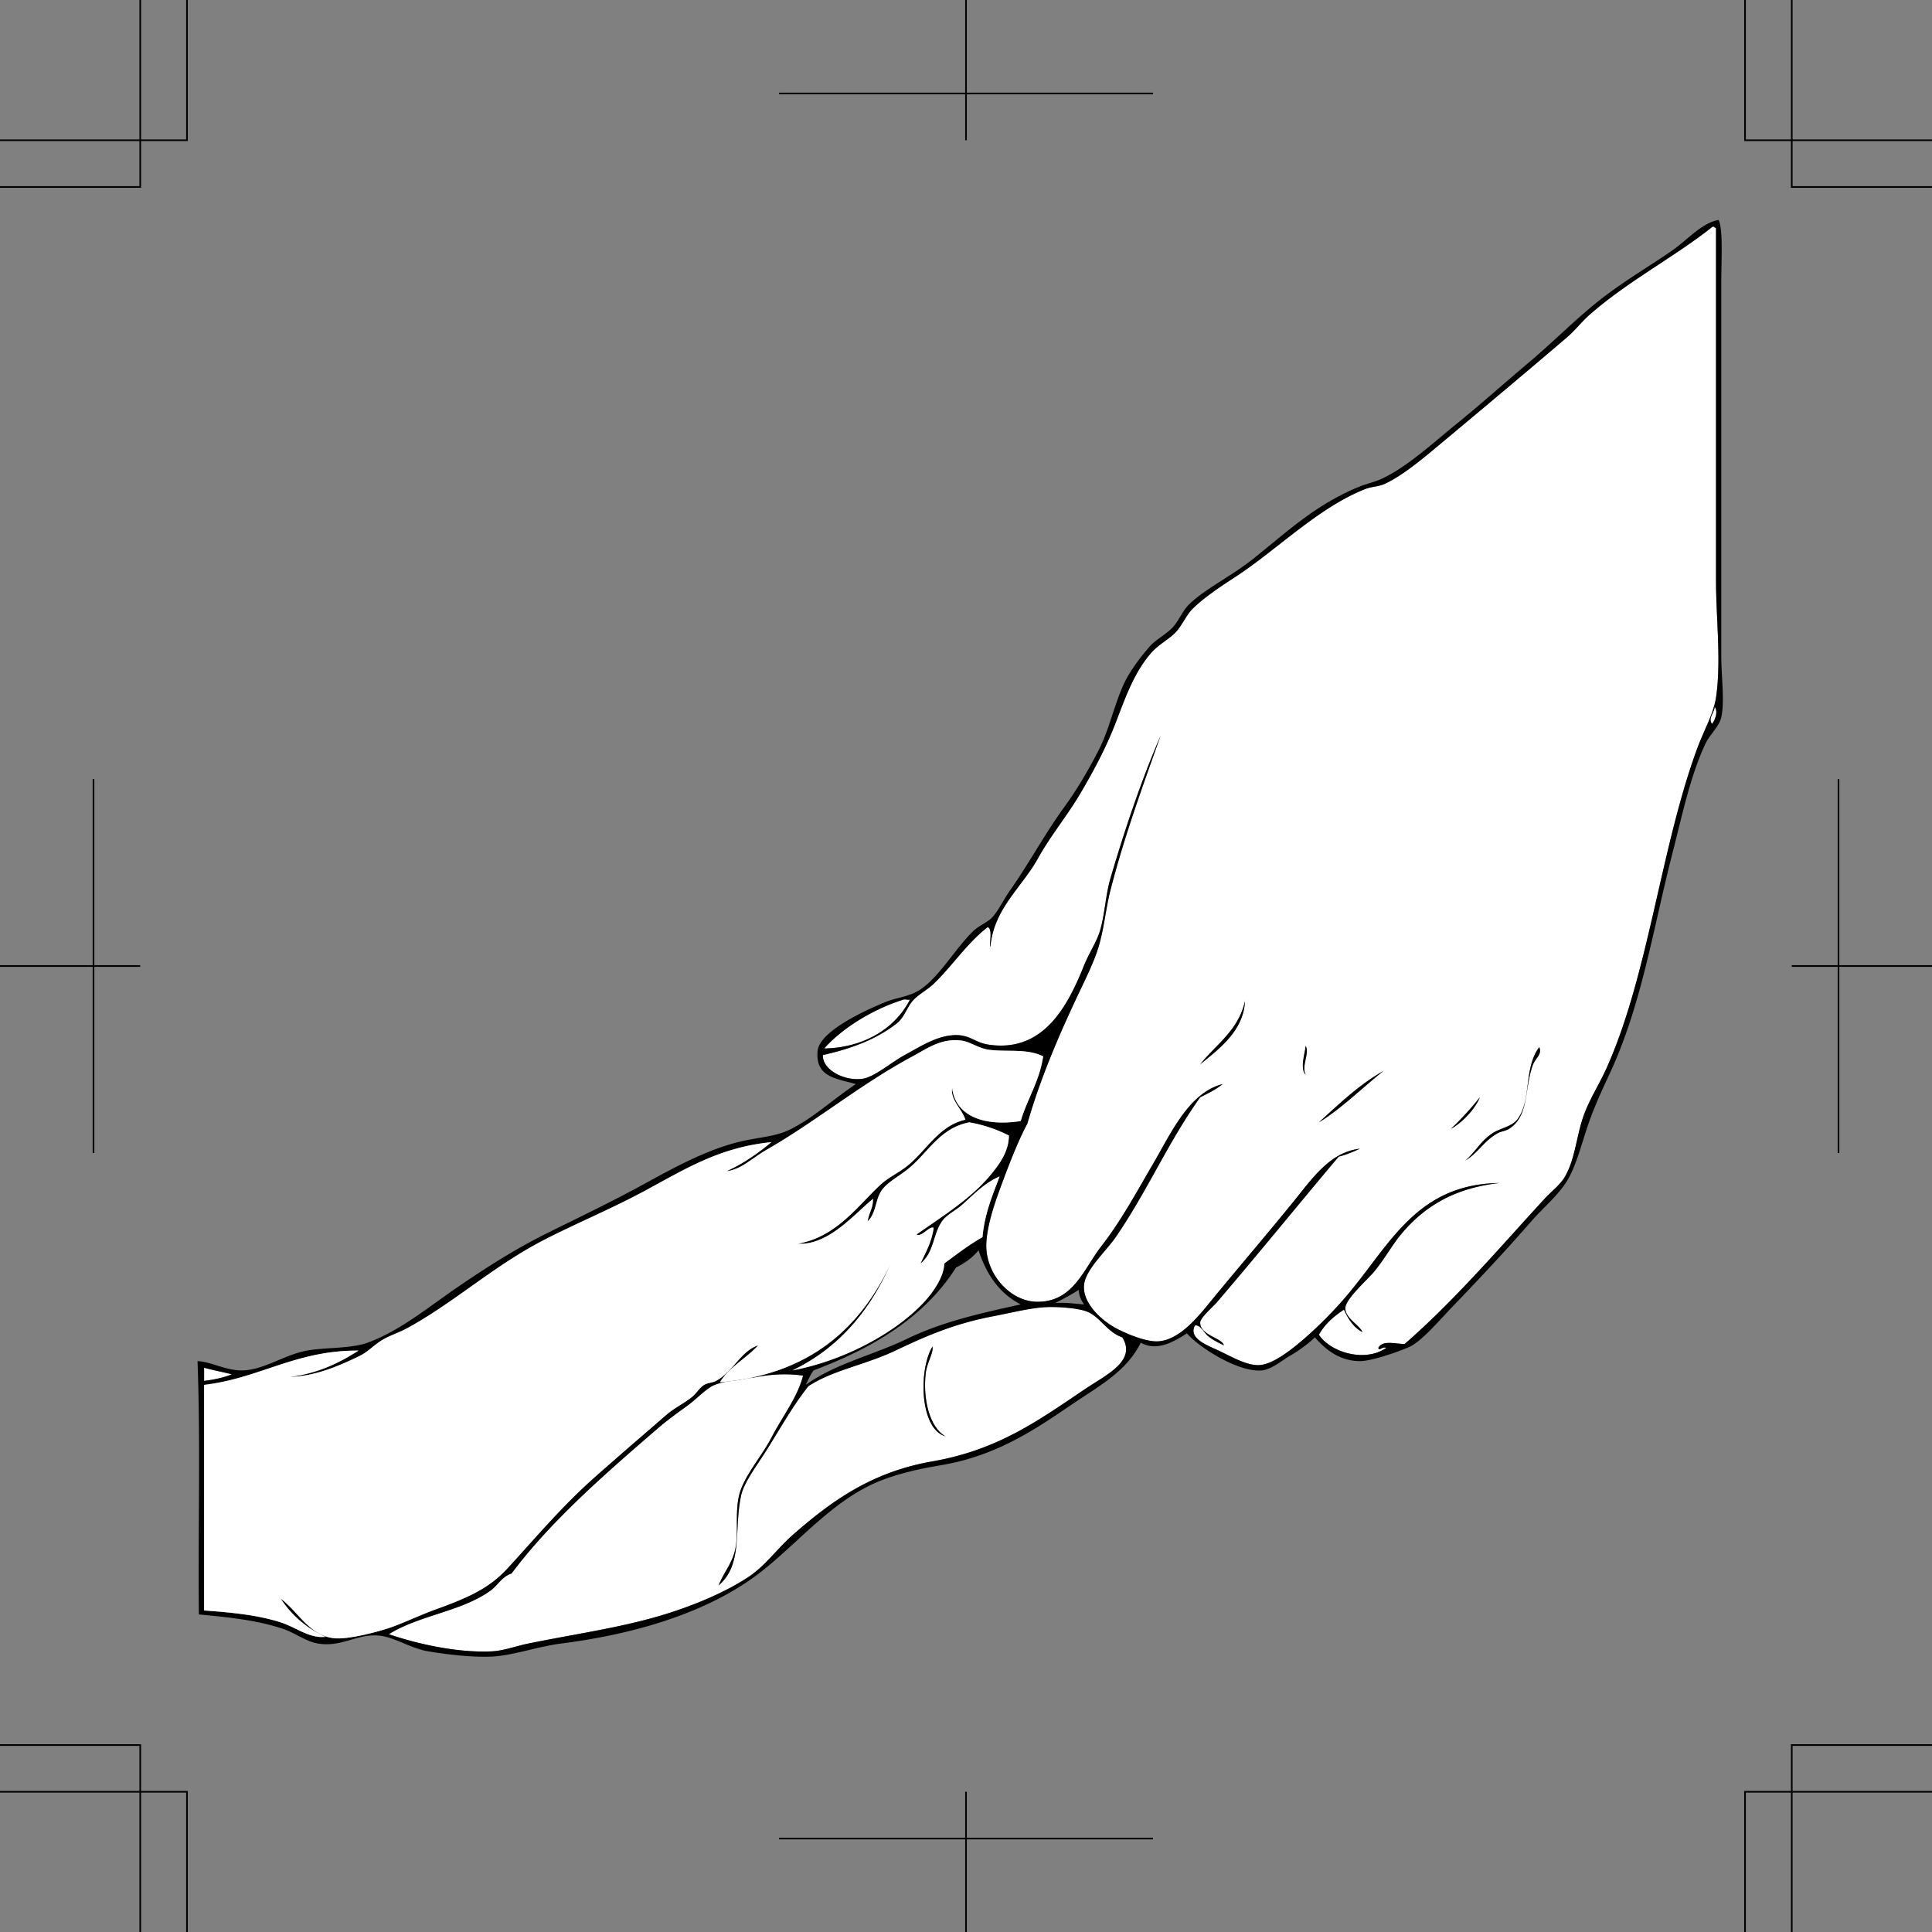 <svg xmlns="http://www.w3.org/2000/svg" width="351.469" height="351.473"><rect width="100%" height="100%" fill="#808080" stroke="none"/><path fill="#fff" fill-rule="evenodd" d="M255.535 244.496c-1.805-.008-4.023-.75-4.8.719.218.656.75-.336 1.44 0-3.898 2.7-10.144.797-12.241-2.399 1.09-1.949 2.718-3.363 4.558-4.562.785 1.7 1.73 3.234 3.36 4.082-.422-1.168-3.122-2.55-3.118-4.32.004-1.711 4.024-5.192 5.282-6.72 2.015-2.456 3.21-4.8 5.039-6.96 4.363-5.156 9.925-8.262 17.757-9.121-15.601.183-20.226 11.914-28.558 21.36a74.02 74.02 0 0 1-6.719 6.722c-2.473 2.16-5.887 4.883-8.402 5.039-2.305.144-5.184-1.582-7.442-2.64-1.98-.93-5.562-2.184-4.316-4.56 1.004-.19 1.563 1.227 2.398 1.923.907.75 1.852 1.187 2.88 1.68-.317-1.329-4.278-1.813-4.317-4.083-.02-.949 2.187-2.754 3.117-3.84 7.207-8.41 15.473-18.582 22.082-26.402 1.402-.351 2.64-.875 3.84-1.437-5.445.628-8.602 5.363-12.242 9.84-4.715 5.796-9.36 11.21-14.16 17.038-2.5 3.04-6.13 7.942-10.32 8.16-2 .106-5.126-1.113-7.2-2.16-3.113-1.57-6.598-4.832-6.238-8.16.297-2.77 4.062-6.168 5.758-8.636 5.789-8.442 9.488-17.211 15.363-25.442 1.434-.722 2.902-1.418 4.078-2.402-6.156 1.574-9.39 8.969-12.723 14.64-2.933 5-5.628 10.07-9.355 14.883-3.23 4.16-5.102 10.2-11.762 10.078-4.926-.09-9.59-5.32-9.12-11.039.304-3.722 1.76-7.64 3.12-11.28 1.38-3.688 2.852-7.368 4.32-10.083 2.348-8.234 5.891-16.453 9.598-24.238 1.188-2.488 2.63-5.465 3.36-7.922 1.02-3.406 1.316-7.016 2.164-10.316 2.46-9.602 5.785-18.715 9.117-28.083-3.422 7.88-6.508 17.012-9.117 25.922-.918 3.13-1.008 6.551-1.922 9.598-.586 1.957-2 4.059-2.88 6.242-2.788 6.914-7.183 16.059-17.523 14.399-2.48-.399-3.378-1.957-6.476-1.68-3.13.281-5.89 2.113-8.64 3.601-2.442 1.32-5.505 4.016-7.68 4.317-3.243.453-7.297-1.59-7.2-4.317 5.297-1.187 9.809-2.906 13.438-5.761 1.394-1.098 1.789-2.801 2.883-4.078 1.011-1.188 2.66-1.993 3.84-3.121 3.312-3.176 6.109-7.457 9.835-10.32.98.402.196 3.23.485 3.597.59-6.926 5.68-10.762 8.637-16.078 2.37-4.254 5.312-7.75 7.68-11.762 2.44-4.125 4.784-8.523 6.48-12.957 1.82-4.762 3.414-9.223 6.48-12.719 1.238-1.414 3.195-2.476 4.32-3.601 1.141-1.14 2.063-3.266 3.122-4.32 2.003-2.005 4.957-4 7.68-5.758 7.57-4.899 15.202-12.707 23.76-16.082 1.196-.473 2.474-.438 3.599-.961 3.27-1.516 6.984-4.649 10.32-7.442 7.793-6.508 15.058-12.586 22.8-19.199 1.512-1.29 2.641-2.813 4.079-4.078 6.808-5.996 15.094-10.348 21.84-15.602.218-.168.406-.402.718-.48.2.047.243.242.485.242v64.078c0 7.031.98 14.695 0 21.36-.422 2.851-2.211 6.02-3.364 9.12-6.671 17.981-8.894 41.27-16.558 58.32-1.274 2.833-2.996 5.49-4.078 8.403-1.422 3.809-1.559 8.16-3.602 11.516-.781 1.289-2.433 2.574-3.601 3.844-8.118 8.828-16.352 18.5-25.438 26.398zm-37.2-50.879c3.548-2.851 7.907-6.168 8.157-11.52-1.195 5.36-5.242 7.876-8.156 11.52zm19.2 1.918c-.832-1.617.723-3.805 0-5.281-.148 1.402-1.094 4.2 0 5.281zm38.64 7.922c-1.073 1.527-2.995 1.664-4.562 2.64-2.164 1.348-3.285 3.555-5.039 5.04 2.414-1.469 3.418-3.676 6-5.04.524-.277 1.328-.35 1.918-.722 3.68-2.29 2.766-7.043 4.32-11.52.489-1.398 1.786-1.992 1.204-3.359-2.825 3.774-1.407 9.488-3.84 12.961zm-36.241.719c3.808-2.27 7.925-6.313 11.757-9.36-4.492 2.547-8.066 6.012-11.757 9.36zm24 1.199c2.27-1.254 4.515-3.8 5.28-5.758a54.287 54.287 0 0 1-5.28 5.758"/><path fill="#fff" fill-rule="evenodd" d="M311.934 128.574c.707.961-.004 2.547-.48 3.121-.798-1.047.456-2.093.48-3.12m-146.399 53.28c-2.71 5.317-8.488 8.762-15.601 8.883 3.27-3.683 8.836-7.144 14.402-8.883.363-.113.824.086 1.2 0"/><path fill-rule="evenodd" d="M226.492 182.098c-.25 5.351-4.61 8.668-8.156 11.52 2.914-3.645 6.96-6.161 8.156-11.52m11.043 8.156c.723 1.476-.832 3.664 0 5.281-1.094-1.082-.148-3.879 0-5.281m42.481.242c.582 1.367-.715 1.961-1.204 3.36-1.554 4.476-.64 9.23-4.32 11.519-.59.371-1.394.445-1.918.723-2.582 1.363-3.586 3.57-6 5.039 1.754-1.485 2.875-3.692 5.04-5.04 1.566-.976 3.488-1.113 4.562-2.64 2.433-3.473 1.015-9.187 3.84-12.96m-28.325 4.319c-3.832 3.047-7.949 7.09-11.757 9.36 3.691-3.348 7.265-6.813 11.757-9.36m17.524 4.801c-.766 1.957-3.012 4.504-5.281 5.758a54.287 54.287 0 0 0 5.28-5.758"/><path fill="#fff" fill-rule="evenodd" d="M130.734 288.414c4.48-3.832 2.739-10.039 4.079-16.316.515-2.414 2.87-5.477 4.562-8.16 2.863-4.547 4.762-8.055 7.68-11.762 4.457-2.93 10.355-3.871 15.84-6.48 5.351-2.548 10.57-4.872 17.757-6.239 3.356-.637 7.082-1.617 10.082-1.68 1.829-.039 4.95.153 6.72.72 2.6.831 3.792 3.788 6.722 4.8 2.633 4.297-2.946 6.812-6.723 9.36-8.629 5.82-15.937 11.124-27.84 13.198-11.004 1.918-18.226 7.137-25.199 13.2-3.137 2.73-5.074 5.746-8.398 7.922-4.207 2.75-9.786 5.082-15.121 6.718-7.797 2.39-15.696 3.453-24.72 5.282-2.269.46-4.57 1.34-6.722 1.437-6.398.305-13.805-1.437-18.719-3.117 5.524-3.465 13.25-4.133 18.48-7.922 1.407-1.02 2.102-2.57 3.84-3.121 7.2-9.625 17.16-18.262 26.88-26.637 1.343-1.16 3.175-2.496 5.039-3.84 1.804-1.304 3.558-3.265 5.043-3.84 2.226-.867 5.218-.992 7.68-1.44 2.734-.5 5.613-.657 8.398-.243-1 3.945-3.703 7.32-5.758 11.281-1.941 3.738-5.324 7.29-6 11.04-.629 3.468.125 6.89-.723 9.84-.668 2.327-2.008 3.753-2.879 6zm41.282-27.117c-2.938-1.61-4.157-6.89-3.602-11.52.234-1.949 1.504-3.82 1.2-4.8-2.63 4.523-2.192 15.09 2.402 16.32"/><path fill-rule="evenodd" d="M169.613 244.977c.305.98-.965 2.851-1.199 4.8-.555 4.63.664 9.91 3.602 11.52-4.594-1.23-5.032-11.797-2.403-16.32"/><path fill="#fff" fill-rule="evenodd" d="M37.133 248.816c1.629.454 3.39.77 5.043 1.2-1.48.601-3.196.968-5.043 1.199v-2.399"/><path fill-rule="evenodd" d="M312.652 40.016c.848 1.777.48 7.504.48 11.52v67.679c0 3.933.65 8.36 0 11.281-.359 1.633-2.112 3.18-2.878 4.8-2.738 5.782-4.246 13.087-6 19.919-3.613 14.09-5.61 27.71-11.52 40.32-1.398 2.988-2.804 6.074-3.84 9.121-1.12 3.29-1.945 6.617-3.359 9.36-1.59 3.078-4.586 5.437-6.96 8.16-4.684 5.37-9.04 10.02-14.4 15.601-2.265 2.356-5.51 6.176-7.683 7.2-1.676.789-6.965 2.66-9.117 2.64-3.648-.035-6.207-2.055-8.16-4.32a24.945 24.945 0 0 1-4.563 3.36c-1.422.82-3.3 2.448-5.039 2.64-4.148.46-11.39-4.078-13.68-6.723-2.124 1.305-5.367 3.43-8.398 1.68-2.691 5.371-7.601 7.86-12.96 11.523-6.907 4.723-13.766 9.18-23.52 10.797-4.121.688-9.227 1.805-13.2 3.84-7.421 3.805-12.863 10.352-19.203 15.363-9 7.114-21.984 11.348-36.476 13.2-4.524.578-9.012 2.27-12.961 2.398-3.672.121-7.88-.398-11.281-.96-3.262-.536-6.262-2.665-9.121-2.88-3.981-.297-6.711 2.195-11.04 1.442-2.14-.372-4.082-1.91-6.238-2.641-4.617-1.559-9.472-2.078-15.36-2.64-.155-15.286.313-31.196-.241-46.079 2.546.098 5.27 1.828 8.402 1.68 3.875-.188 7.394-2.844 11.52-3.602 3.23-.593 8.011-.324 11.039-1.441 5.925-2.184 10.957-6.414 16.32-10.078 5.238-3.582 10.512-6.961 16.32-9.84 5.727-2.84 11.762-5.719 17.52-8.879 5.851-3.21 12.011-6.582 18.238-7.922 3.418-.734 6.016-.816 8.64-2.16 4.227-2.16 7.286-5.137 11.762-8.16-3.632-1.047-7.375-1.258-6.96-6 .316-3.637 8.777-7.453 12.238-8.88 1.785-.733 3.547-.92 5.28-1.679 3.997-1.75 7.196-7.808 10.802-11.281.968-.934 2.62-1.625 3.36-2.398 1.23-1.293 2.148-3.329 3.358-5.04 3.391-4.796 6.223-10.136 9.84-15.12 2.461-3.395 4.414-6.774 6.239-10.32 1.937-3.759 2.742-7.985 4.562-12 1.066-2.356 3.102-5.032 4.8-6.962.966-1.094 2.93-2.16 4.079-3.36 1.148-1.195 1.762-3.019 3.121-4.32 2.969-2.835 7.606-5.035 11.52-8.16 6.425-5.129 11.504-9.98 19.441-13.199 1.328-.539 2.77-.82 4.078-1.437 4.652-2.211 9.215-6.465 13.68-10.082 4.484-3.633 8.773-7.497 12.719-10.801 4.34-3.633 8.265-7.625 12.484-11.04 4.613-3.738 9.523-6.542 13.918-9.6 2.68-1.868 5.39-5.032 8.398-5.52zm-181.68 211.441c16.063-1.379 25.31-9.574 30.962-21.36-3.782 8.536-9.446 15.192-17.758 19.2 8.933-1.672 18.308-6.5 23.758-12.238 1.746-1.844 3.832-4.813 3.84-7.204 2.253-1.667 4.464-3.375 6.96-4.796.395-4.325 1.832-7.61 3.118-11.043-2.91 1.27-4.832 3.433-6.957 5.28-1 .868-2.352 1.56-3.122 2.4-2.09 2.292-1.64 6.054-4.32 8.16.942-2.02 2.031-3.887 2.402-6.481-.77-.434-2.207 1.785-3.12 1.2 4.632-3.27 9.855-6.47 13.44-10.798 1.532-1.851 3.352-4.21 3.36-7.203a25.54 25.54 0 0 0-7.2-2.398c-5.366 1.027-7.464 5.472-11.042 8.398-1.73 1.418-3.715 2.403-4.8 3.84-1.31 1.746-1.013 4.18-2.638 5.762.18-1.5.993-2.367.957-4.078-3.32 2.687-8.117 8.511-13.68 8.156 7.071-1.219 10.942-6.965 15.122-10.797 1.398-1.285 3.125-2.023 4.8-3.36 3.458-2.757 5.68-7.28 10.56-8.402-.606-1.953-2.762-3.633-2.4-5.758.65 5.364 6.263 7 12.477 6 1.204-4.078 3.395-7.171 4.082-11.761-2.921-1.469-6.476-.774-9.84-1.2-1.87-.238-3.5-1.496-5.038-1.68-3.704-.444-6.145 1.411-8.88 2.88-9.542 5.12-17.44 11.77-26.64 17.039-2.45 1.406-4.574 3.578-7.2 3.844 3.087-1.395 5.704-3.258 8.16-5.282-9.73.965-16.12 5.176-23.523 9.121-6.195 3.301-12.578 5.914-18.238 8.88-8.93 4.671-16.144 11.3-24.48 15.84-1.45.788-3.125 1.304-4.559 2.16-1.441.855-2.605 2.163-4.082 2.878-3.926 1.906-8.101 3.684-12.719 3.84 5.102-.66 8.985-2.535 12.48-4.8-11.487-.048-17.859 5.023-28.081 6.241v41.04c5.34.382 9.898.87 13.922 2.16 2.828.906 5.172 2.949 8.16 2.64-3.473-1.57-6.156-3.925-8.16-6.96 3.183 2.355 5.175 6.652 9.597 7.199 2.286.28 6.793-.813 9.602-1.68 2.637-.813 5.883-2.43 9.121-3.598 5.824-2.105 9.621-3.804 12.96-7.441 4.966-5.41 9.919-11.313 15.84-16.559 4.38-3.886 8.805-7.672 12.958-11.281 1.543-1.34 3.3-2.14 4.8-3.36.794-.644 1.27-1.617 2.16-2.16.653-.398 1.536-.378 2.16-.722 3.165-1.727 4.458-5.39 7.68-6.477-2.163 2.395-5.23 3.887-6.96 6.719zm150-33.36c1.169-1.269 2.821-2.554 3.602-3.843 2.043-3.356 2.18-7.707 3.602-11.516 1.082-2.914 2.804-5.57 4.078-8.402 7.664-17.05 9.887-40.34 16.558-58.32 1.153-3.102 2.942-6.27 3.364-9.121.98-6.665 0-14.329 0-21.36V41.457c-.242 0-.285-.195-.485-.242-.312.078-.5.312-.718.48-6.746 5.254-15.032 9.606-21.84 15.602-1.438 1.266-2.567 2.789-4.078 4.078-7.742 6.613-15.008 12.691-22.801 19.2-3.336 2.792-7.05 5.925-10.32 7.44-1.125.524-2.403.489-3.598.962-8.559 3.375-16.191 11.183-23.762 16.082-2.722 1.757-5.676 3.754-7.68 5.757-1.058 1.055-1.98 3.18-3.12 4.32-1.126 1.126-3.083 2.188-4.32 3.602-3.067 3.496-4.661 7.957-6.481 12.719-1.696 4.434-4.04 8.832-6.48 12.957-2.368 4.012-5.31 7.508-7.68 11.762-2.958 5.316-8.047 9.152-8.637 16.078-.29-.367.496-3.195-.485-3.598-3.726 2.864-6.523 7.145-9.836 10.32-1.18 1.13-2.828 1.934-3.84 3.122-1.093 1.277-1.488 2.98-2.882 4.078-3.63 2.855-8.14 4.574-13.438 5.762-.097 2.726 3.957 4.769 7.2 4.316 2.175-.3 5.238-2.996 7.68-4.316 2.75-1.489 5.51-3.32 8.64-3.602 3.098-.277 3.996 1.281 6.476 1.68 10.34 1.66 14.735-7.485 17.524-14.399.879-2.183 2.293-4.285 2.879-6.242.914-3.047 1.004-6.469 1.922-9.598 2.609-8.91 5.695-18.043 9.117-25.922-3.332 9.368-6.656 18.48-9.117 28.083-.848 3.3-1.145 6.91-2.164 10.316-.73 2.457-2.172 5.434-3.36 7.922-3.707 7.785-7.25 16.004-9.597 24.238-1.47 2.715-2.942 6.395-4.32 10.082-1.36 3.64-2.817 7.559-3.122 11.281-.469 5.72 4.195 10.95 9.121 11.04 6.66.12 8.531-5.919 11.762-10.079 3.727-4.812 6.422-9.883 9.355-14.883 3.332-5.671 6.567-13.066 12.723-14.64-1.176.984-2.644 1.68-4.078 2.402-5.875 8.23-9.574 17-15.363 25.442-1.696 2.468-5.461 5.867-5.758 8.636-.36 3.328 3.125 6.59 6.238 8.16 2.074 1.047 5.2 2.266 7.2 2.16 4.19-.218 7.82-5.12 10.32-8.16 4.8-5.828 9.445-11.242 14.16-17.039 3.64-4.476 6.797-9.21 12.242-9.84-1.2.563-2.437 1.087-3.84 1.438-6.61 7.82-14.875 17.992-22.082 26.402-.93 1.086-3.137 2.891-3.117 3.84.039 2.27 4 2.754 4.316 4.082-1.027-.492-1.972-.93-2.879-1.68-.835-.695-1.394-2.113-2.398-1.921-1.246 2.375 2.336 3.629 4.316 4.558 2.258 1.059 5.137 2.785 7.442 2.64 2.515-.155 5.93-2.878 8.402-5.038a74.02 74.02 0 0 0 6.719-6.723c8.332-9.445 12.957-21.176 28.559-21.36-7.833.86-13.395 3.966-17.758 9.122-1.828 2.16-3.024 4.504-5.04 6.96-1.257 1.528-5.277 5.009-5.28 6.72-.005 1.77 2.695 3.152 3.117 4.32-1.63-.848-2.575-2.383-3.36-4.082-1.84 1.2-3.469 2.613-4.558 4.562 2.097 3.196 8.343 5.098 12.242 2.399-.692-.336-1.223.656-1.442 0 .778-1.469 2.996-.727 4.801-.719 9.086-7.898 17.32-17.57 25.438-26.398zm30.481-86.402c.477-.574 1.188-2.16.48-3.12-.023 1.027-1.277 2.073-.48 3.12zm-147.117 50.16c-5.566 1.739-11.133 5.2-14.402 8.883 7.113-.12 12.89-3.566 15.601-8.883-.375.086-.836-.113-1.2 0zm13.68 45.602c-1.082 1.32-2.473 2.328-4.082 3.117-5.782 9.102-15.11 14.656-25.918 18.723-.59.77-.973 1.75-1.442 2.64 5.508-3.94 12.235-5.378 18.48-8.402 6.294-3.043 13.169-4.598 20.637-6.238-3.867-1.973-6.234-5.442-7.675-9.84zm19.199 9.84c-.496-.703-.926-1.477-.961-2.64a51.211 51.211 0 0 1-4.32 2.402c1.863-.184 4.421.21 5.28.238zm-63.602 45.117c.848-2.95.094-6.371.723-9.84.676-3.75 4.059-7.3 6-11.039 2.055-3.96 4.758-7.336 5.758-11.281-2.785-.414-5.664-.258-8.399.242-2.46.45-5.453.574-7.68 1.442-1.484.574-3.238 2.535-5.042 3.84-1.864 1.343-3.696 2.679-5.04 3.84-9.718 8.374-19.68 17.01-26.878 26.636-1.739.55-2.434 2.101-3.84 3.121-5.23 3.79-12.957 4.457-18.48 7.922 4.913 1.68 12.32 3.422 18.718 3.117 2.152-.098 4.453-.976 6.723-1.437 9.023-1.829 16.922-2.891 24.719-5.282 5.335-1.636 10.914-3.968 15.12-6.718 3.325-2.176 5.262-5.192 8.4-7.922 6.972-6.063 14.194-11.282 25.198-13.2 11.903-2.074 19.211-7.378 27.84-13.199 3.777-2.547 9.356-5.062 6.723-9.36-2.93-1.01-4.121-3.968-6.723-4.8-1.77-.566-4.89-.758-6.719-.719-3 .063-6.726 1.043-10.082 1.68-7.187 1.367-12.406 3.691-17.757 6.238-5.485 2.61-11.383 3.551-15.84 6.48-2.918 3.708-4.817 7.216-7.68 11.762-1.691 2.684-4.047 5.747-4.562 8.16-1.34 6.278.402 12.485-4.079 16.317.871-2.246 2.211-3.672 2.88-6zm-96.48-31.2c1.847-.23 3.562-.597 5.043-1.198-1.653-.43-3.414-.746-5.043-1.2v2.399"/><path fill="#fff" fill-rule="evenodd" d="M137.934 244.738c-3.223 1.086-4.516 4.75-7.68 6.477-.625.344-1.508.324-2.16.723-.89.542-1.367 1.515-2.16 2.16-1.5 1.218-3.258 2.02-4.801 3.359-4.153 3.61-8.578 7.395-12.957 11.281-5.922 5.246-10.875 11.149-15.84 16.559-3.34 3.637-7.137 5.336-12.961 7.441-3.238 1.168-6.484 2.785-9.121 3.598-2.809.867-7.316 1.96-9.602 1.68-4.422-.547-6.414-4.844-9.597-7.2 2.004 3.036 4.687 5.391 8.16 6.961-2.988.309-5.332-1.734-8.16-2.64-4.024-1.29-8.582-1.778-13.922-2.16v-41.04c10.222-1.218 16.594-6.289 28.082-6.242-3.496 2.266-7.38 4.14-12.48 4.801 4.617-.156 8.792-1.934 12.718-3.84 1.477-.715 2.64-2.023 4.082-2.879 1.434-.855 3.11-1.37 4.559-2.16 8.336-4.539 15.55-11.168 24.48-15.84 5.66-2.965 12.043-5.578 18.239-8.879 7.402-3.945 13.792-8.156 23.523-9.12-2.457 2.023-5.074 3.886-8.16 5.28 2.625-.265 4.75-2.437 7.199-3.843 9.2-5.27 17.098-11.918 26.64-17.04 2.735-1.468 5.176-3.323 8.88-2.878 1.539.183 3.167 1.441 5.039 1.68 3.363.425 6.918-.27 9.84 1.199-.688 4.59-2.88 7.683-4.083 11.761-6.214 1-11.828-.636-12.476-6-.363 2.125 1.793 3.805 2.398 5.758-4.879 1.121-7.101 5.645-10.558 8.403-1.676 1.336-3.403 2.074-4.801 3.359-4.18 3.832-8.05 9.578-15.121 10.797 5.562.355 10.36-5.469 13.68-8.156.035 1.71-.778 2.578-.958 4.078 1.625-1.582 1.329-4.016 2.637-5.762 1.086-1.437 3.07-2.422 4.801-3.84 3.578-2.926 5.676-7.37 11.043-8.398a25.54 25.54 0 0 1 7.2 2.398c-.009 2.992-1.829 5.352-3.36 7.203-3.586 4.328-8.809 7.528-13.442 10.797.914.586 2.352-1.633 3.121-1.199-.37 2.594-1.46 4.46-2.402 6.48 2.68-2.105 2.23-5.867 4.32-8.16.77-.84 2.122-1.53 3.122-2.398 2.125-1.848 4.046-4.012 6.957-5.281-1.286 3.433-2.723 6.718-3.118 11.043-2.496 1.421-4.707 3.128-6.96 4.796-.009 2.391-2.094 5.36-3.84 7.204-5.45 5.738-14.825 10.566-23.758 12.238 8.312-4.008 13.976-10.664 17.758-19.2-5.653 11.786-14.899 19.981-30.961 21.36 1.73-2.832 4.797-4.324 6.96-6.719"/><path fill="none" stroke="#000" stroke-width=".3" d="M0 317.457h25.512v34.016"/><path fill="none" stroke="#000" stroke-width=".3" d="M34.016 351.473V325.96H0M0 34.016h25.512V0"/><path fill="none" stroke="#000" stroke-width=".3" d="M34.016 0v25.512H0m351.469 8.504h-25.512V0"/><path fill="none" stroke="#000" stroke-width=".3" d="M317.453 0v25.512h34.016m0 291.945h-25.512v34.016"/><path fill="none" stroke="#000" stroke-width=".3" d="M317.453 351.473V325.96h34.016M0 175.738h25.512m-8.504-34.015v68.027m334.461-34.012h-25.512m8.503 34.012v-68.027M141.719 17.008h68.031M175.734 0v25.512m34.016 308.953h-68.031m34.015 17.008V325.96"/></svg>

